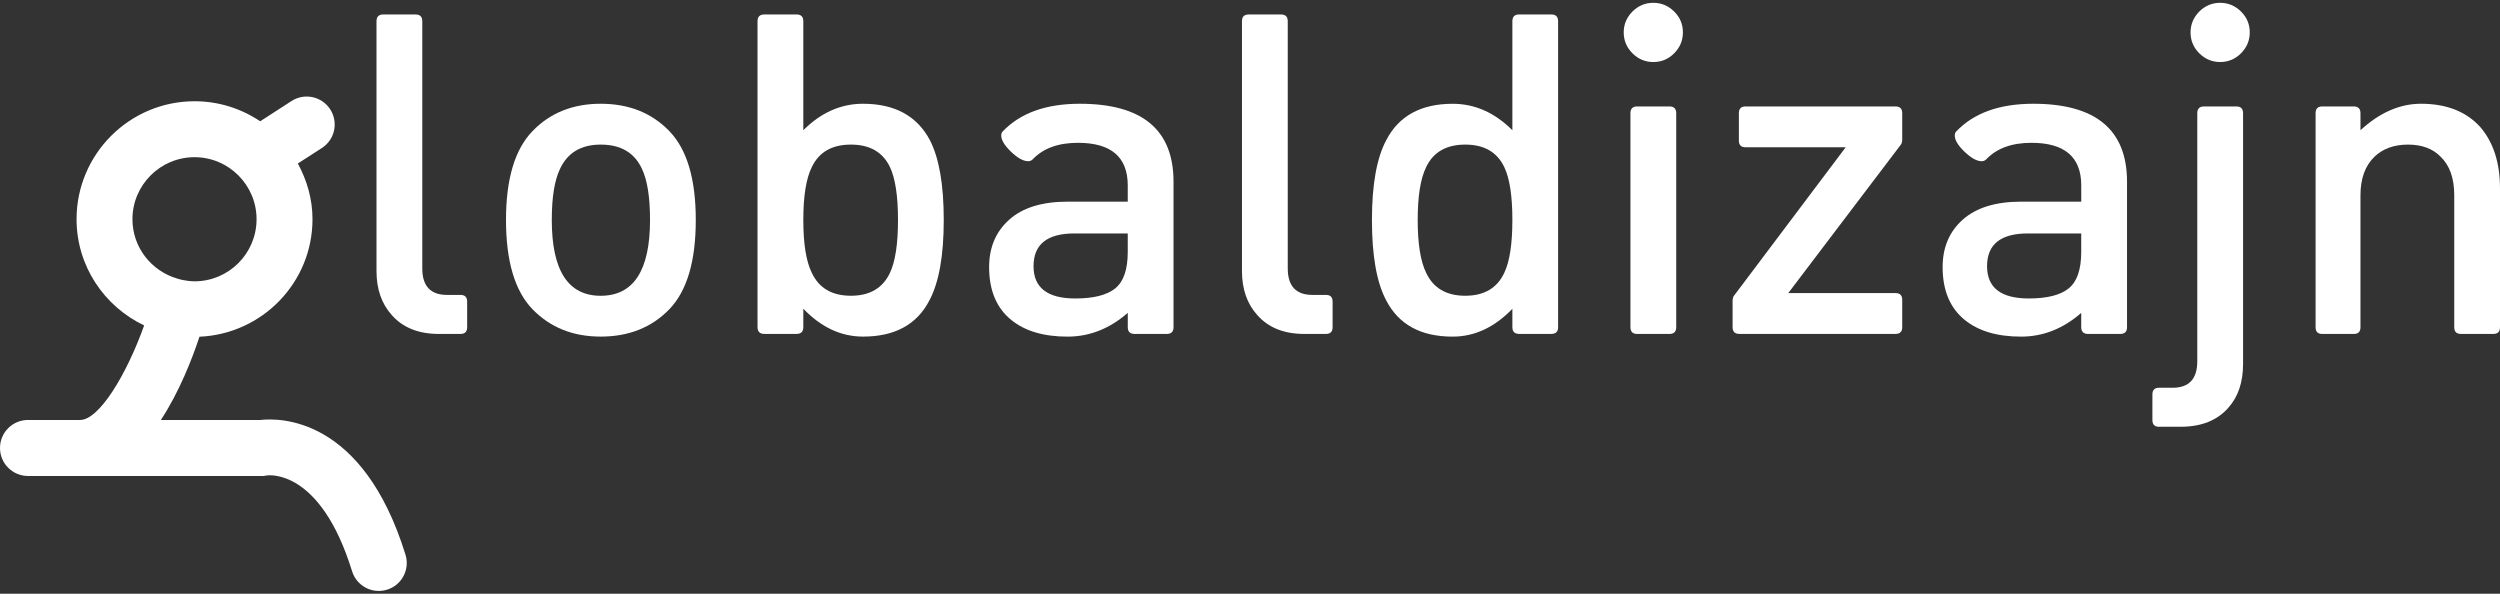 <?xml version="1.0" encoding="UTF-8" standalone="no"?>
<!-- Generator: Adobe Illustrator 13.0.0, SVG Export Plug-In . SVG Version: 6.00 Build 14948)  -->

<svg
   xmlns:dc="http://purl.org/dc/elements/1.1/"
   xmlns:cc="http://creativecommons.org/ns#"
   xmlns:rdf="http://www.w3.org/1999/02/22-rdf-syntax-ns#"
   xmlns:svg="http://www.w3.org/2000/svg"
   xmlns="http://www.w3.org/2000/svg"
   xmlns:sodipodi="http://sodipodi.sourceforge.net/DTD/sodipodi-0.dtd"
   xmlns:inkscape="http://www.inkscape.org/namespaces/inkscape"
   version="1.1"
   id="Layer_1"
   x="0px"
   y="0px"
   width="80px"
   height="19px"
   viewBox="0 0 80 19"
   enable-background="new 0 0 80 19"
   xml:space="preserve"
   sodipodi:docname="gd-logo-white.svg"
   inkscape:version="0.92.0 r15299"><rect x="0" y="0" width="80" height="19" fill="#333333" stroke="none"/><defs
     id="defs35" /><sodipodi:namedview
     pagecolor="#ffffff"
     bordercolor="#666666"
     borderopacity="1"
     objecttolerance="10"
     gridtolerance="10"
     guidetolerance="10"
     inkscape:pageopacity="0"
     inkscape:pageshadow="2"
     inkscape:window-width="1920"
     inkscape:window-height="1017"
     id="namedview33"
     showgrid="false"
     inkscape:zoom="3.5875"
     inkscape:cx="40"
     inkscape:cy="9.5"
     inkscape:window-x="-8"
     inkscape:window-y="-8"
     inkscape:window-maximized="1"
     inkscape:current-layer="Layer_1" /><g
     id="g30"
     style="fill:#ffffff;fill-opacity:1"><g
       id="g28"
       style="fill:#ffffff;fill-opacity:1"><path
         d="M 12.976,17.752 C 11.606,13.32 8.931,13.367 8.316,13.441 H 5.147 C 5.734,12.544 6.143,11.501 6.383,10.775 8.39,10.689 10,9.042 10,7.014 10,6.367 9.82,5.766 9.531,5.232 L 10.3,4.736 C 10.716,4.468 10.835,3.915 10.567,3.499 10.299,3.084 9.745,2.965 9.33,3.232 L 8.326,3.881 C 7.726,3.478 7.003,3.24 6.226,3.24 4.143,3.24 2.45,4.933 2.45,7.014 c 0,1.503 0.889,2.793 2.163,3.4 -0.563,1.572 -1.446,3.041 -2.061,3.025 H 0.896 C 0.401,13.439 0,13.84 0,14.335 c 0,0.495 0.401,0.896 0.896,0.896 h 7.542 l 0.093,-0.016 c 0.069,-0.011 1.72,-0.222 2.735,3.063 0.146,0.474 0.647,0.738 1.119,0.592 0.472,-0.145 0.737,-0.645 0.591,-1.118 z M 4.238,7.015 C 4.238,5.92 5.13,5.03 6.225,5.03 7.32,5.03 8.21,5.921 8.21,7.015 8.21,8.112 7.319,9.002 6.225,9.002 6.178,9.002 5.941,8.998 5.676,8.916 4.849,8.676 4.238,7.92 4.238,7.015 Z"
         id="path2"
         inkscape:connector-curvature="0"
         style="fill:#ffffff;fill-opacity:1" /><g
         id="g26"
         style="fill:#ffffff;fill-opacity:1"><path
           d="M 12.048,8.675 V 0.678 c 0,-0.143 0.072,-0.215 0.215,-0.215 h 1.034 c 0.144,0 0.216,0.072 0.216,0.215 v 7.911 c 0,0.565 0.263,0.848 0.789,0.848 h 0.431 c 0.144,0 0.216,0.071 0.216,0.215 v 0.819 c 0,0.143 -0.072,0.215 -0.216,0.215 h -0.688 c -0.651,0 -1.154,-0.201 -1.508,-0.604 C 12.21,9.719 12.048,9.249 12.048,8.675 Z"
           id="path4"
           inkscape:connector-curvature="0"
           style="fill:#ffffff;fill-opacity:1" /><path
           d="m 19.222,10.771 c -0.89,0 -1.617,-0.293 -2.182,-0.876 -0.565,-0.584 -0.848,-1.536 -0.848,-2.857 0,-1.311 0.283,-2.259 0.848,-2.842 0.564,-0.585 1.292,-0.876 2.182,-0.876 0.9,0 1.632,0.291 2.197,0.876 0.564,0.583 0.846,1.531 0.846,2.842 0,1.321 -0.282,2.273 -0.846,2.857 -0.565,0.584 -1.297,0.876 -2.197,0.876 z m 0,-6.144 c -0.631,0 -1.067,0.263 -1.307,0.789 -0.172,0.363 -0.258,0.905 -0.258,1.622 0,1.618 0.521,2.427 1.564,2.427 1.053,0 1.58,-0.809 1.58,-2.427 0,-0.728 -0.086,-1.272 -0.259,-1.636 -0.239,-0.517 -0.679,-0.775 -1.32,-0.775 z"
           id="path6"
           inkscape:connector-curvature="0"
           style="fill:#ffffff;fill-opacity:1" /><path
           d="m 27.618,10.771 c -0.704,0 -1.341,-0.297 -1.912,-0.892 v 0.591 c 0,0.143 -0.074,0.215 -0.22,0.215 h -1.025 c -0.146,0 -0.22,-0.072 -0.22,-0.215 V 0.678 c 0,-0.143 0.072,-0.215 0.216,-0.215 h 1.034 c 0.143,0 0.215,0.072 0.215,0.215 V 4.167 C 26.27,3.603 26.907,3.32 27.615,3.32 c 1.015,0 1.728,0.388 2.14,1.162 0.297,0.575 0.445,1.427 0.445,2.556 0,1.14 -0.152,1.996 -0.457,2.57 -0.399,0.776 -1.108,1.163 -2.125,1.163 z M 25.706,7.038 c 0,0.766 0.091,1.331 0.273,1.694 0.229,0.488 0.646,0.732 1.249,0.732 0.604,0 1.02,-0.244 1.25,-0.732 0.172,-0.363 0.258,-0.929 0.258,-1.694 0,-0.765 -0.086,-1.33 -0.258,-1.693 -0.23,-0.479 -0.646,-0.718 -1.25,-0.718 -0.603,0 -1.02,0.238 -1.249,0.718 -0.182,0.363 -0.273,0.927 -0.273,1.693 z"
           id="path8"
           inkscape:connector-curvature="0"
           style="fill:#ffffff;fill-opacity:1" /><path
           d="m 36.089,10.01 c -0.58,0.508 -1.223,0.762 -1.927,0.762 -0.761,0 -1.359,-0.176 -1.797,-0.53 -0.476,-0.383 -0.713,-0.948 -0.713,-1.694 0,-0.632 0.216,-1.139 0.646,-1.521 0.43,-0.383 1.053,-0.574 1.866,-0.574 h 1.924 V 5.934 c 0,-0.909 -0.531,-1.364 -1.594,-1.364 -0.632,0 -1.115,0.177 -1.45,0.531 C 33.005,5.139 32.958,5.159 32.9,5.159 32.747,5.159 32.565,5.057 32.354,4.857 32.145,4.655 32.04,4.482 32.04,4.34 c 0,-0.058 0.015,-0.101 0.043,-0.13 0.564,-0.594 1.388,-0.89 2.47,-0.89 2,0 3,0.833 3,2.498 v 4.653 c 0,0.143 -0.073,0.215 -0.219,0.215 h -1.026 c -0.146,0 -0.219,-0.072 -0.219,-0.215 V 10.01 Z M 34.381,7.47 c -0.871,0 -1.308,0.349 -1.308,1.048 0,0.688 0.445,1.033 1.335,1.033 0.585,0 1.011,-0.107 1.278,-0.322 0.269,-0.216 0.402,-0.605 0.402,-1.171 V 7.47 Z"
           id="path10"
           inkscape:connector-curvature="0"
           style="fill:#ffffff;fill-opacity:1" /><path
           d="M 39.743,8.675 V 0.678 c 0,-0.143 0.071,-0.215 0.216,-0.215 h 1.033 c 0.145,0 0.216,0.072 0.216,0.215 v 7.911 c 0,0.565 0.263,0.848 0.789,0.848 h 0.431 c 0.145,0 0.215,0.071 0.215,0.215 v 0.819 c 0,0.143 -0.07,0.215 -0.215,0.215 h -0.689 c -0.649,0 -1.152,-0.201 -1.506,-0.604 -0.328,-0.363 -0.49,-0.833 -0.49,-1.407 z"
           id="path12"
           inkscape:connector-curvature="0"
           style="fill:#ffffff;fill-opacity:1" /><path
           d="m 48.396,9.881 c -0.571,0.594 -1.209,0.891 -1.912,0.891 -1.019,0 -1.728,-0.388 -2.127,-1.163 -0.305,-0.574 -0.455,-1.431 -0.455,-2.57 0,-1.129 0.152,-1.981 0.459,-2.556 0.402,-0.774 1.109,-1.162 2.125,-1.162 0.707,0 1.345,0.282 1.91,0.847 v -3.49 c 0,-0.143 0.07,-0.215 0.215,-0.215 h 1.033 c 0.144,0 0.215,0.072 0.215,0.215 v 9.792 c 0,0.143 -0.072,0.215 -0.219,0.215 h -1.025 c -0.146,0 -0.219,-0.072 -0.219,-0.215 V 9.881 Z m -3.03,-2.843 c 0,0.766 0.092,1.331 0.272,1.694 0.229,0.488 0.646,0.732 1.25,0.732 0.603,0 1.02,-0.244 1.248,-0.732 0.174,-0.363 0.26,-0.929 0.26,-1.694 0,-0.765 -0.086,-1.33 -0.26,-1.693 -0.229,-0.479 -0.646,-0.718 -1.248,-0.718 -0.604,0 -1.021,0.238 -1.25,0.718 -0.18,0.363 -0.272,0.927 -0.272,1.693 z"
           id="path14"
           inkscape:connector-curvature="0"
           style="fill:#ffffff;fill-opacity:1" /><path
           d="m 51.959,1.037 c 0,-0.258 0.094,-0.48 0.279,-0.668 0.188,-0.186 0.408,-0.279 0.668,-0.279 0.259,0 0.48,0.094 0.668,0.279 0.188,0.188 0.279,0.41 0.279,0.668 0,0.259 -0.094,0.481 -0.279,0.668 -0.185,0.187 -0.409,0.28 -0.668,0.28 -0.26,0 -0.48,-0.094 -0.668,-0.28 C 52.053,1.519 51.959,1.296 51.959,1.037 Z m 0.215,2.585 c 0,-0.144 0.072,-0.216 0.215,-0.216 h 1.035 c 0.143,0 0.215,0.072 0.215,0.216 v 6.849 c 0,0.143 -0.072,0.215 -0.215,0.215 h -1.035 c -0.143,0 -0.215,-0.072 -0.215,-0.215 z"
           id="path16"
           inkscape:connector-curvature="0"
           style="fill:#ffffff;fill-opacity:1" /><path
           d="m 55.443,9.594 c 0.011,-0.066 0.023,-0.11 0.043,-0.129 l 3.576,-4.752 h -3.203 c -0.144,0 -0.215,-0.071 -0.215,-0.215 V 3.622 c 0,-0.144 0.071,-0.216 0.215,-0.216 h 4.797 c 0.143,0 0.215,0.072 0.215,0.216 v 0.876 c -0.01,0.066 -0.023,0.109 -0.043,0.129 l -3.604,4.752 h 3.432 c 0.143,0 0.215,0.071 0.215,0.215 v 0.876 c 0,0.143 -0.072,0.215 -0.215,0.215 h -4.997 c -0.144,0 -0.216,-0.072 -0.216,-0.215 z"
           id="path18"
           inkscape:connector-curvature="0"
           style="fill:#ffffff;fill-opacity:1" /><path
           d="m 66.602,10.01 c -0.58,0.508 -1.223,0.762 -1.927,0.762 -0.761,0 -1.358,-0.176 -1.798,-0.53 -0.475,-0.383 -0.713,-0.948 -0.713,-1.694 0,-0.632 0.216,-1.139 0.646,-1.521 0.43,-0.382 1.053,-0.574 1.865,-0.574 H 66.6 V 5.934 c 0,-0.909 -0.531,-1.364 -1.594,-1.364 -0.632,0 -1.113,0.177 -1.449,0.531 -0.039,0.038 -0.086,0.058 -0.145,0.058 -0.153,0 -0.335,-0.102 -0.545,-0.302 -0.21,-0.201 -0.314,-0.374 -0.314,-0.517 0,-0.058 0.014,-0.101 0.043,-0.13 0.563,-0.594 1.387,-0.89 2.469,-0.89 2,0 3,0.833 3,2.498 v 4.653 c 0,0.143 -0.072,0.215 -0.219,0.215 H 66.82 c -0.146,0 -0.221,-0.072 -0.221,-0.215 V 10.01 Z M 64.893,7.47 c -0.871,0 -1.307,0.349 -1.307,1.048 0,0.688 0.443,1.033 1.335,1.033 0.584,0 1.011,-0.107 1.276,-0.322 0.27,-0.216 0.402,-0.605 0.402,-1.171 V 7.47 Z"
           id="path20"
           inkscape:connector-curvature="0"
           style="fill:#ffffff;fill-opacity:1" /><path
           d="m 70.098,1.037 c 0,-0.258 0.094,-0.48 0.279,-0.668 0.188,-0.186 0.41,-0.279 0.668,-0.279 0.258,0 0.48,0.094 0.668,0.279 0.188,0.188 0.279,0.41 0.279,0.668 0,0.259 -0.094,0.481 -0.279,0.668 -0.188,0.187 -0.41,0.28 -0.668,0.28 -0.258,0 -0.48,-0.094 -0.668,-0.28 C 70.189,1.519 70.098,1.296 70.098,1.037 Z m -1.006,12.62 c -0.145,0 -0.215,-0.072 -0.215,-0.216 v -0.818 c 0,-0.145 0.07,-0.215 0.215,-0.215 h 0.432 c 0.525,0 0.789,-0.282 0.789,-0.848 V 3.622 c 0,-0.144 0.072,-0.216 0.217,-0.216 h 1.033 c 0.144,0 0.215,0.072 0.215,0.216 v 8.024 c 0,0.584 -0.157,1.054 -0.475,1.406 -0.354,0.402 -0.861,0.604 -1.521,0.604 h -0.69 z"
           id="path22"
           inkscape:connector-curvature="0"
           style="fill:#ffffff;fill-opacity:1" /><path
           d="M 78.536,6.249 C 78.536,5.703 78.39,5.292 78.099,5.014 77.849,4.756 77.5,4.627 77.056,4.627 c -0.445,0 -0.802,0.129 -1.072,0.387 -0.299,0.288 -0.449,0.699 -0.449,1.235 v 4.222 c 0,0.143 -0.07,0.215 -0.211,0.215 H 74.31 c -0.142,0 -0.211,-0.072 -0.211,-0.215 V 3.622 c 0,-0.144 0.07,-0.216 0.215,-0.216 h 1.004 c 0.145,0 0.217,0.072 0.217,0.216 v 0.545 c 0.611,-0.564 1.259,-0.847 1.938,-0.847 0.813,0 1.445,0.248 1.896,0.746 C 79.79,4.555 80,5.21 80,6.033 v 4.438 c 0,0.143 -0.072,0.215 -0.215,0.215 h -1.034 c -0.144,0 -0.215,-0.072 -0.215,-0.215 V 6.249 Z"
           id="path24"
           inkscape:connector-curvature="0"
           style="fill:#ffffff;fill-opacity:1" /></g></g></g></svg>